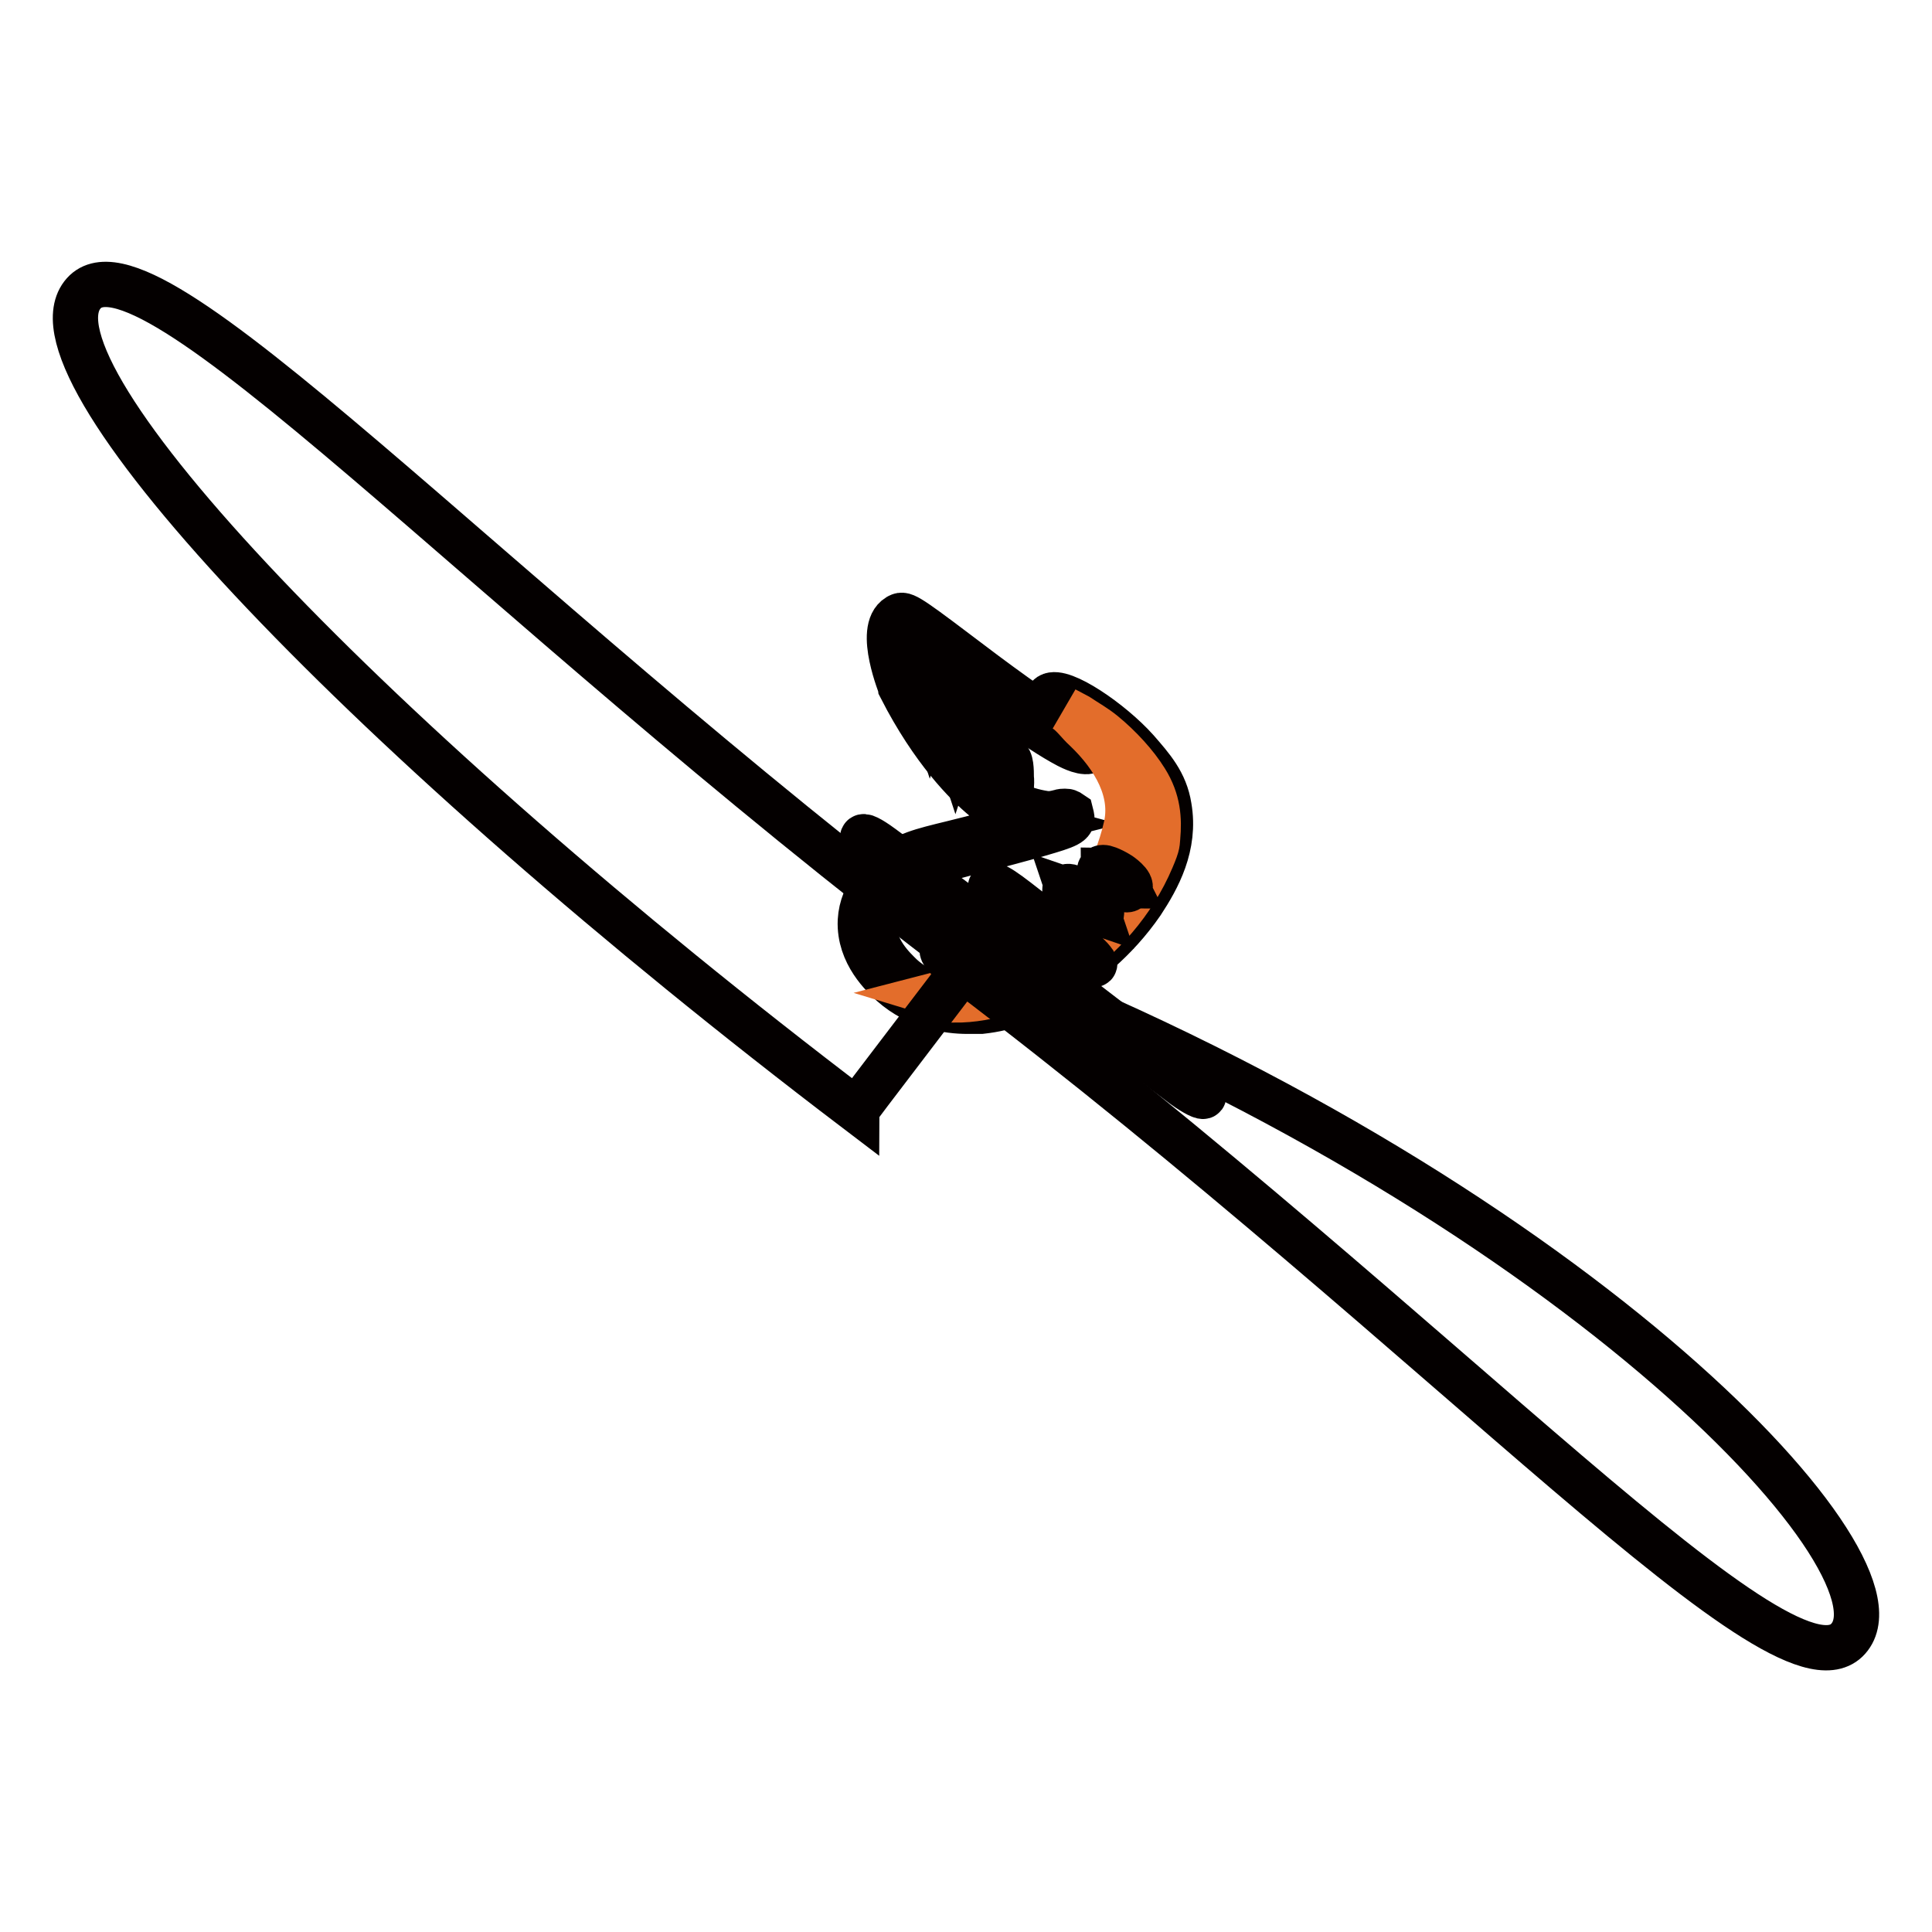 <?xml version="1.0" encoding="utf-8"?>
<!-- Svg Vector Icons : http://www.onlinewebfonts.com/icon -->
<!DOCTYPE svg PUBLIC "-//W3C//DTD SVG 1.1//EN" "http://www.w3.org/Graphics/SVG/1.1/DTD/svg11.dtd">
<svg version="1.1" xmlns="http://www.w3.org/2000/svg" xmlns:xlink="http://www.w3.org/1999/xlink" x="0px" y="0px" viewBox="0 0 256 256" enable-background="new 0 0 256 256" xml:space="preserve">
<g> <path stroke-width="6" fill-opacity="0" stroke="#ed9027"  d="M119.5,82.3c-1.8,1.1,0.3,7.6,0.7,8.4c4.3,8.5,8.9,12.8,10.7,14.4c1.9,1.6,3.9,2.9,7.5,3.5 c1.4,0.2,2.6-0.3,2.6-0.2c0.1,0.2-5.8,2-12.1,3.5c-6.4,1.6-8.2,1.8-10.4,3.8c-1,0.9-3.5,3-3.7,6.4c-0.2,4,2.9,6.8,3.9,7.7 c4.1,3.7,9.3,3.5,11,3.3c3.4-0.4,6.2-1.4,9.9-3.8c2.7-1.8,7.3-4.9,10.9-10.3c2.6-3.8,4.2-7.6,3.5-12c-0.5-2.9-2.1-4.8-4.1-7.1 c-4.3-4.9-9.8-7.5-10.4-7.1c-0.9,0.6,4.5,4.7,4.6,5.6c0.1,0.5-1.5,0-2.3-0.5C135.1,94.4,120.1,81.9,119.5,82.3L119.5,82.3z"/> <path stroke-width="6" fill-opacity="0" stroke="#040000"  d="M128.2,134c-2.6,0-6.6-0.6-10-3.6c-1.1-1-4.4-4-4.2-8.4c0.2-3.7,2.9-6.1,4-7c2.1-1.8,3.8-2.2,8.3-3.3 c0.8-0.2,1.6-0.4,2.4-0.6c3-0.8,5.7-1.5,7.7-2c-2.6-0.7-4.3-1.8-6-3.3c-2.3-1.9-6.8-6.4-11-14.6c0-0.1-3.2-7.8-0.4-9.5 c0.7-0.4,0.8-0.5,7.8,4.8c4.6,3.5,10.9,8.2,14.8,10.4c0,0-0.1-0.1-0.1-0.1c-2.1-2-3-3-2.9-3.8c0-0.3,0.2-0.6,0.5-0.8 c1.6-1,8.1,3.4,11.5,7.2c2,2.3,3.8,4.3,4.3,7.5c0.9,5.2-1.5,9.5-3.6,12.7c-3.5,5.1-7.8,8.3-11.1,10.5c-3.7,2.4-6.6,3.5-10.2,3.9 C129.4,134,128.8,134,128.2,134L128.2,134z M141.1,107.5c0.2,0,0.3,0,0.5,0.1l0.3,0.2l0.1,0.4c0.2,0.9-0.5,1.2-4.3,2.3 c-2.4,0.7-5.5,1.5-8.5,2.3c-0.9,0.2-1.7,0.4-2.4,0.6c-4.4,1.1-5.8,1.4-7.6,3c-1,0.8-3.2,2.8-3.4,5.8c-0.2,3.6,2.7,6.2,3.6,7.1 c3.7,3.4,8.5,3.3,10.4,3.1c3.3-0.3,6-1.4,9.5-3.6c3.2-2.1,7.3-5.1,10.6-10c3-4.3,4-7.8,3.3-11.4c-0.4-2.7-2-4.4-3.9-6.7 c-2.8-3.2-5.9-5.2-7.8-6.2c0.4,0.4,0.9,0.9,1.2,1.2c1.7,1.6,2.2,2.2,2.3,2.8c0.1,0.4-0.1,0.7-0.4,0.9c-0.8,0.6-2.7-0.4-3.1-0.6 c-4-2.1-10.5-7-15.7-10.9c-2.5-1.9-5-3.8-6.1-4.5c-0.2,0.4-0.2,1.4,0.1,3.1c0.4,1.9,1,3.6,1.1,3.9c4,7.9,8.3,12.2,10.5,14.1 c1.9,1.6,3.8,2.8,7.1,3.3c0.8,0.1,1.5-0.1,1.9-0.2C140.7,107.5,140.9,107.5,141.1,107.5L141.1,107.5z M120,83L120,83L120,83z"/> <path stroke-width="6" fill-opacity="0" stroke="#e36d2b"  d="M142.8,94.9l-1.7-0.9c1.1,0.7,1.8,1.8,2.7,2.6c4,3.8,6.5,8.4,5.4,13c-2.7,11.8-11.8,18.8-25,22.2l2.3,0.7 c9.1,0.1,21.2-7.1,26.1-18.7c0.9-2.1,0.7-2.1,0.8-2.9c0.2-2.3,0.1-4.8-1.6-7.5c-1.3-2.1-3.4-4.4-5.6-6.2 C145.1,96.3,144,95.7,142.8,94.9L142.8,94.9z"/> <path stroke-width="6" fill-opacity="0" stroke="#040000"  d="M122.8,91.7c0,1.3,0.2,2.3,0.4,2.3c0.2,0,0.4-1,0.4-2.3l0,0c0-1.3-0.2-2.3-0.4-2.3 C123,89.4,122.8,90.4,122.8,91.7z"/> <path stroke-width="6" fill-opacity="0" stroke="#040000"  d="M123.2,94.2c-0.6,0-0.6-1.8-0.6-2.5c0-0.8,0.1-2.5,0.6-2.5c0.6,0,0.6,1.8,0.6,2.5 C123.8,92.4,123.8,94.2,123.2,94.2z M123.2,89.7c-0.1,0.3-0.2,1-0.2,2c0,1,0.1,1.7,0.2,2c0.1-0.3,0.2-1,0.2-2 C123.4,90.7,123.3,90,123.2,89.7z"/> <path stroke-width="6" fill-opacity="0" stroke="#040000"  d="M126.2,96.5c0,1.2,0.2,2.2,0.4,2.2c0.2,0,0.4-1,0.4-2.2c0,0,0,0,0,0c0-1.2-0.2-2.2-0.4-2.2 C126.4,94.3,126.2,95.3,126.2,96.5C126.2,96.5,126.2,96.5,126.2,96.5z"/> <path stroke-width="6" fill-opacity="0" stroke="#040000"  d="M126.6,98.8c-0.6,0-0.7-1.8-0.7-2.4c0-0.6,0-2.4,0.7-2.4s0.7,1.8,0.7,2.4C127.3,97,127.2,98.8,126.6,98.8z  M126.6,94.6c-0.1,0.3-0.2,0.9-0.2,1.9s0.1,1.6,0.2,1.9c0.1-0.3,0.2-0.9,0.2-1.9S126.7,94.8,126.6,94.6z"/> <path stroke-width="6" fill-opacity="0" stroke="#040000"  d="M129.4,99.7c0,1.4,0.2,2.5,0.5,2.5c0.3,0,0.5-1.1,0.5-2.5c0,0,0,0,0,0c0-1.4-0.2-2.5-0.5-2.5 C129.6,97.2,129.4,98.3,129.4,99.7C129.4,99.7,129.4,99.7,129.4,99.7z"/> <path stroke-width="6" fill-opacity="0" stroke="#040000"  d="M129.8,102.3c-0.6,0-0.7-2.1-0.7-2.7c0-0.6,0-2.7,0.7-2.7s0.7,2.1,0.7,2.7 C130.5,100.3,130.5,102.3,129.8,102.3z M129.8,97.5c-0.1,0.3-0.3,1-0.3,2.2c0,1.2,0.2,1.9,0.3,2.2c0.1-0.3,0.3-1,0.3-2.2 C130.1,98.5,130,97.7,129.8,97.5z"/> <path stroke-width="6" fill-opacity="0" stroke="#040000"  d="M133,103c0,1.3,0.2,2.3,0.4,2.3c0.2,0,0.4-1,0.4-2.3c0-1.3-0.2-2.3-0.4-2.3C133.2,100.7,133,101.7,133,103 L133,103z"/> <path stroke-width="6" fill-opacity="0" stroke="#040000"  d="M133.4,105.5c-0.6,0-0.6-1.7-0.6-2.5c0-0.8,0.1-2.5,0.6-2.5c0.6,0,0.6,1.7,0.6,2.5 C134.1,103.7,134,105.5,133.4,105.5z M133.4,101c-0.1,0.3-0.2,0.9-0.2,2c0,1,0.1,1.7,0.2,2c0.1-0.3,0.2-0.9,0.2-2 C133.6,101.9,133.5,101.3,133.4,101L133.4,101z"/> <path stroke-width="6" fill-opacity="0" stroke="#040000"  d="M133.2,125.9c0,0.3,22.3,16.9,23.7,18c1.4,1,2.6,1.6,2.6,1.3c0-0.3-1.1-1.5-2.6-2.5 c-1.2-0.9-2.3-1.5-23.1-17.6c0-0.4-15.5-11.8-17-12.9s-2.5-1.6-2.5-1.2c0,0.4,1.2,1.5,2.7,2.6C118.1,114.4,119.1,115,133.2,125.9z" /> <path stroke-width="6" fill-opacity="0" stroke="#040000"  d="M135.9,127.7c-0.2,0-0.5-0.1-1-0.4c-0.7-0.4-1.3-0.8-1.9-1.3c-1-0.8-2.3-1.9-2.4-2.4c0-0.1,0-0.2,0.1-0.2 c0.2-0.2,0.5-0.2,1.2,0.2c0.7,0.4,1.3,0.8,1.9,1.3c0.8,0.6,2.7,2.1,2.3,2.6C136.1,127.7,136,127.7,135.9,127.7z M133.3,125.7 c1.3,1,2.1,1.4,2.5,1.5c-0.2-0.3-0.9-1-2.1-2s-2.1-1.4-2.5-1.5C131.4,124.1,132,124.8,133.3,125.7z"/> <path stroke-width="6" fill-opacity="0" stroke="#040000"  d="M127.6,128.5c64.7,49.1,109.5,99,117.5,88.4c8-10.5-38-58.9-116.7-89.4C63.7,78.4,18.9,28.6,10.9,39.1 s38,58.9,102.6,108C113.5,147,113.5,147,127.6,128.5z"/> <path stroke-width="6" fill-opacity="0" stroke="#040000"  d="M130.8,130.5c-0.8,0-2.7-1.4-3.3-1.8c-0.7-0.6-3.1-2.4-2.6-3c0.5-0.6,2.9,1.2,3.6,1.7 c0.7,0.6,3.1,2.4,2.6,3C131.1,130.5,131,130.5,130.8,130.5z M125.3,125.9c0.2,0.3,1,1.3,2.5,2.4c1.5,1.1,2.6,1.7,3,1.8 c-0.2-0.3-1-1.3-2.5-2.4C126.8,126.6,125.6,126,125.3,125.9L125.3,125.9z"/> <path stroke-width="6" fill-opacity="0" stroke="#040000"  d="M138.1,123.1c0.6,0.8,4.2,3.3,5.5,4.1c1.3,0.8,1.8,0.8,1.2,0.1c-0.6-0.8-2.1-2-3.4-2.8 c-0.4-0.2-0.7-0.4-2.7-2.1c-3.9-3-6.9-5.6-7.4-5c-0.5,0.6,2.3,3.5,6.2,6.5C137.5,123.8,137.5,123.8,138.1,123.1z"/> <path stroke-width="6" fill-opacity="0" stroke="#040000"  d="M140.8,124.9c-0.2,0-0.5-0.1-0.9-0.3c-0.7-0.4-1.3-0.8-1.9-1.3c-0.8-0.6-2.7-2.1-2.3-2.6 c0.2-0.2,0.5-0.2,1.2,0.2c0.7,0.4,1.3,0.8,1.9,1.3c0.8,0.6,2.7,2.1,2.3,2.6C141,124.8,140.9,124.9,140.8,124.9L140.8,124.9z  M136.1,120.9c0.2,0.3,0.9,1,2.1,2c1.3,0.9,2.1,1.4,2.5,1.5c-0.2-0.3-0.9-1-2.1-2C137.3,121.5,136.5,121.1,136.1,120.9L136.1,120.9 z"/> <path stroke-width="6" fill-opacity="0" stroke="#040000"  d="M143.2,119.9c1.2,0.9,2.3,1.5,2.5,1.3c0.2-0.2-0.7-1.2-1.9-2.1l0,0c-1.2-0.9-2.3-1.5-2.5-1.3 C141.1,118,142,119,143.2,119.9z"/> <path stroke-width="6" fill-opacity="0" stroke="#040000"  d="M145.6,121.4c-0.2,0-0.5-0.1-0.8-0.3c-1.2-0.6-2.3-1.4-3.2-2.4c-0.5-0.5-0.6-0.8-0.4-1.1 c0.2-0.2,0.5-0.2,1.1,0.1c0.6,0.3,1.2,0.7,1.7,1.1c0.6,0.4,2.3,1.8,1.9,2.4C145.8,121.4,145.7,121.4,145.6,121.4L145.6,121.4z  M141.5,117.9c0.1,0.3,0.7,0.9,1.8,1.8c1.1,0.8,1.9,1.2,2.2,1.3c-0.1-0.3-0.7-0.9-1.8-1.8C142.6,118.4,141.8,118,141.5,117.9 L141.5,117.9z"/> <path stroke-width="6" fill-opacity="0" stroke="#040000"  d="M147.4,116.8c1,0.7,1.9,1,2.1,0.8c0.2-0.2-0.5-1-1.5-1.6c-1-0.7-1.9-1-2.1-0.8 C145.8,115.4,146.5,116.2,147.4,116.8L147.4,116.8z"/> <path stroke-width="6" fill-opacity="0" stroke="#040000"  d="M149.3,117.9c-0.6,0-1.7-0.7-2-0.9c-0.4-0.3-0.8-0.6-1.2-1c-0.4-0.4-0.5-0.7-0.3-0.9c0.1-0.2,0.5-0.2,1,0 c0.5,0.2,0.9,0.4,1.4,0.7c0.2,0.1,1.9,1.3,1.5,1.9C149.6,117.8,149.5,117.9,149.3,117.9L149.3,117.9z M147.6,116.6 c0.9,0.6,1.5,0.8,1.7,0.8c-0.1-0.2-0.5-0.7-1.4-1.3c-0.9-0.6-1.5-0.8-1.7-0.8C146.2,115.5,146.7,116,147.6,116.6L147.6,116.6z"/></g>
</svg>